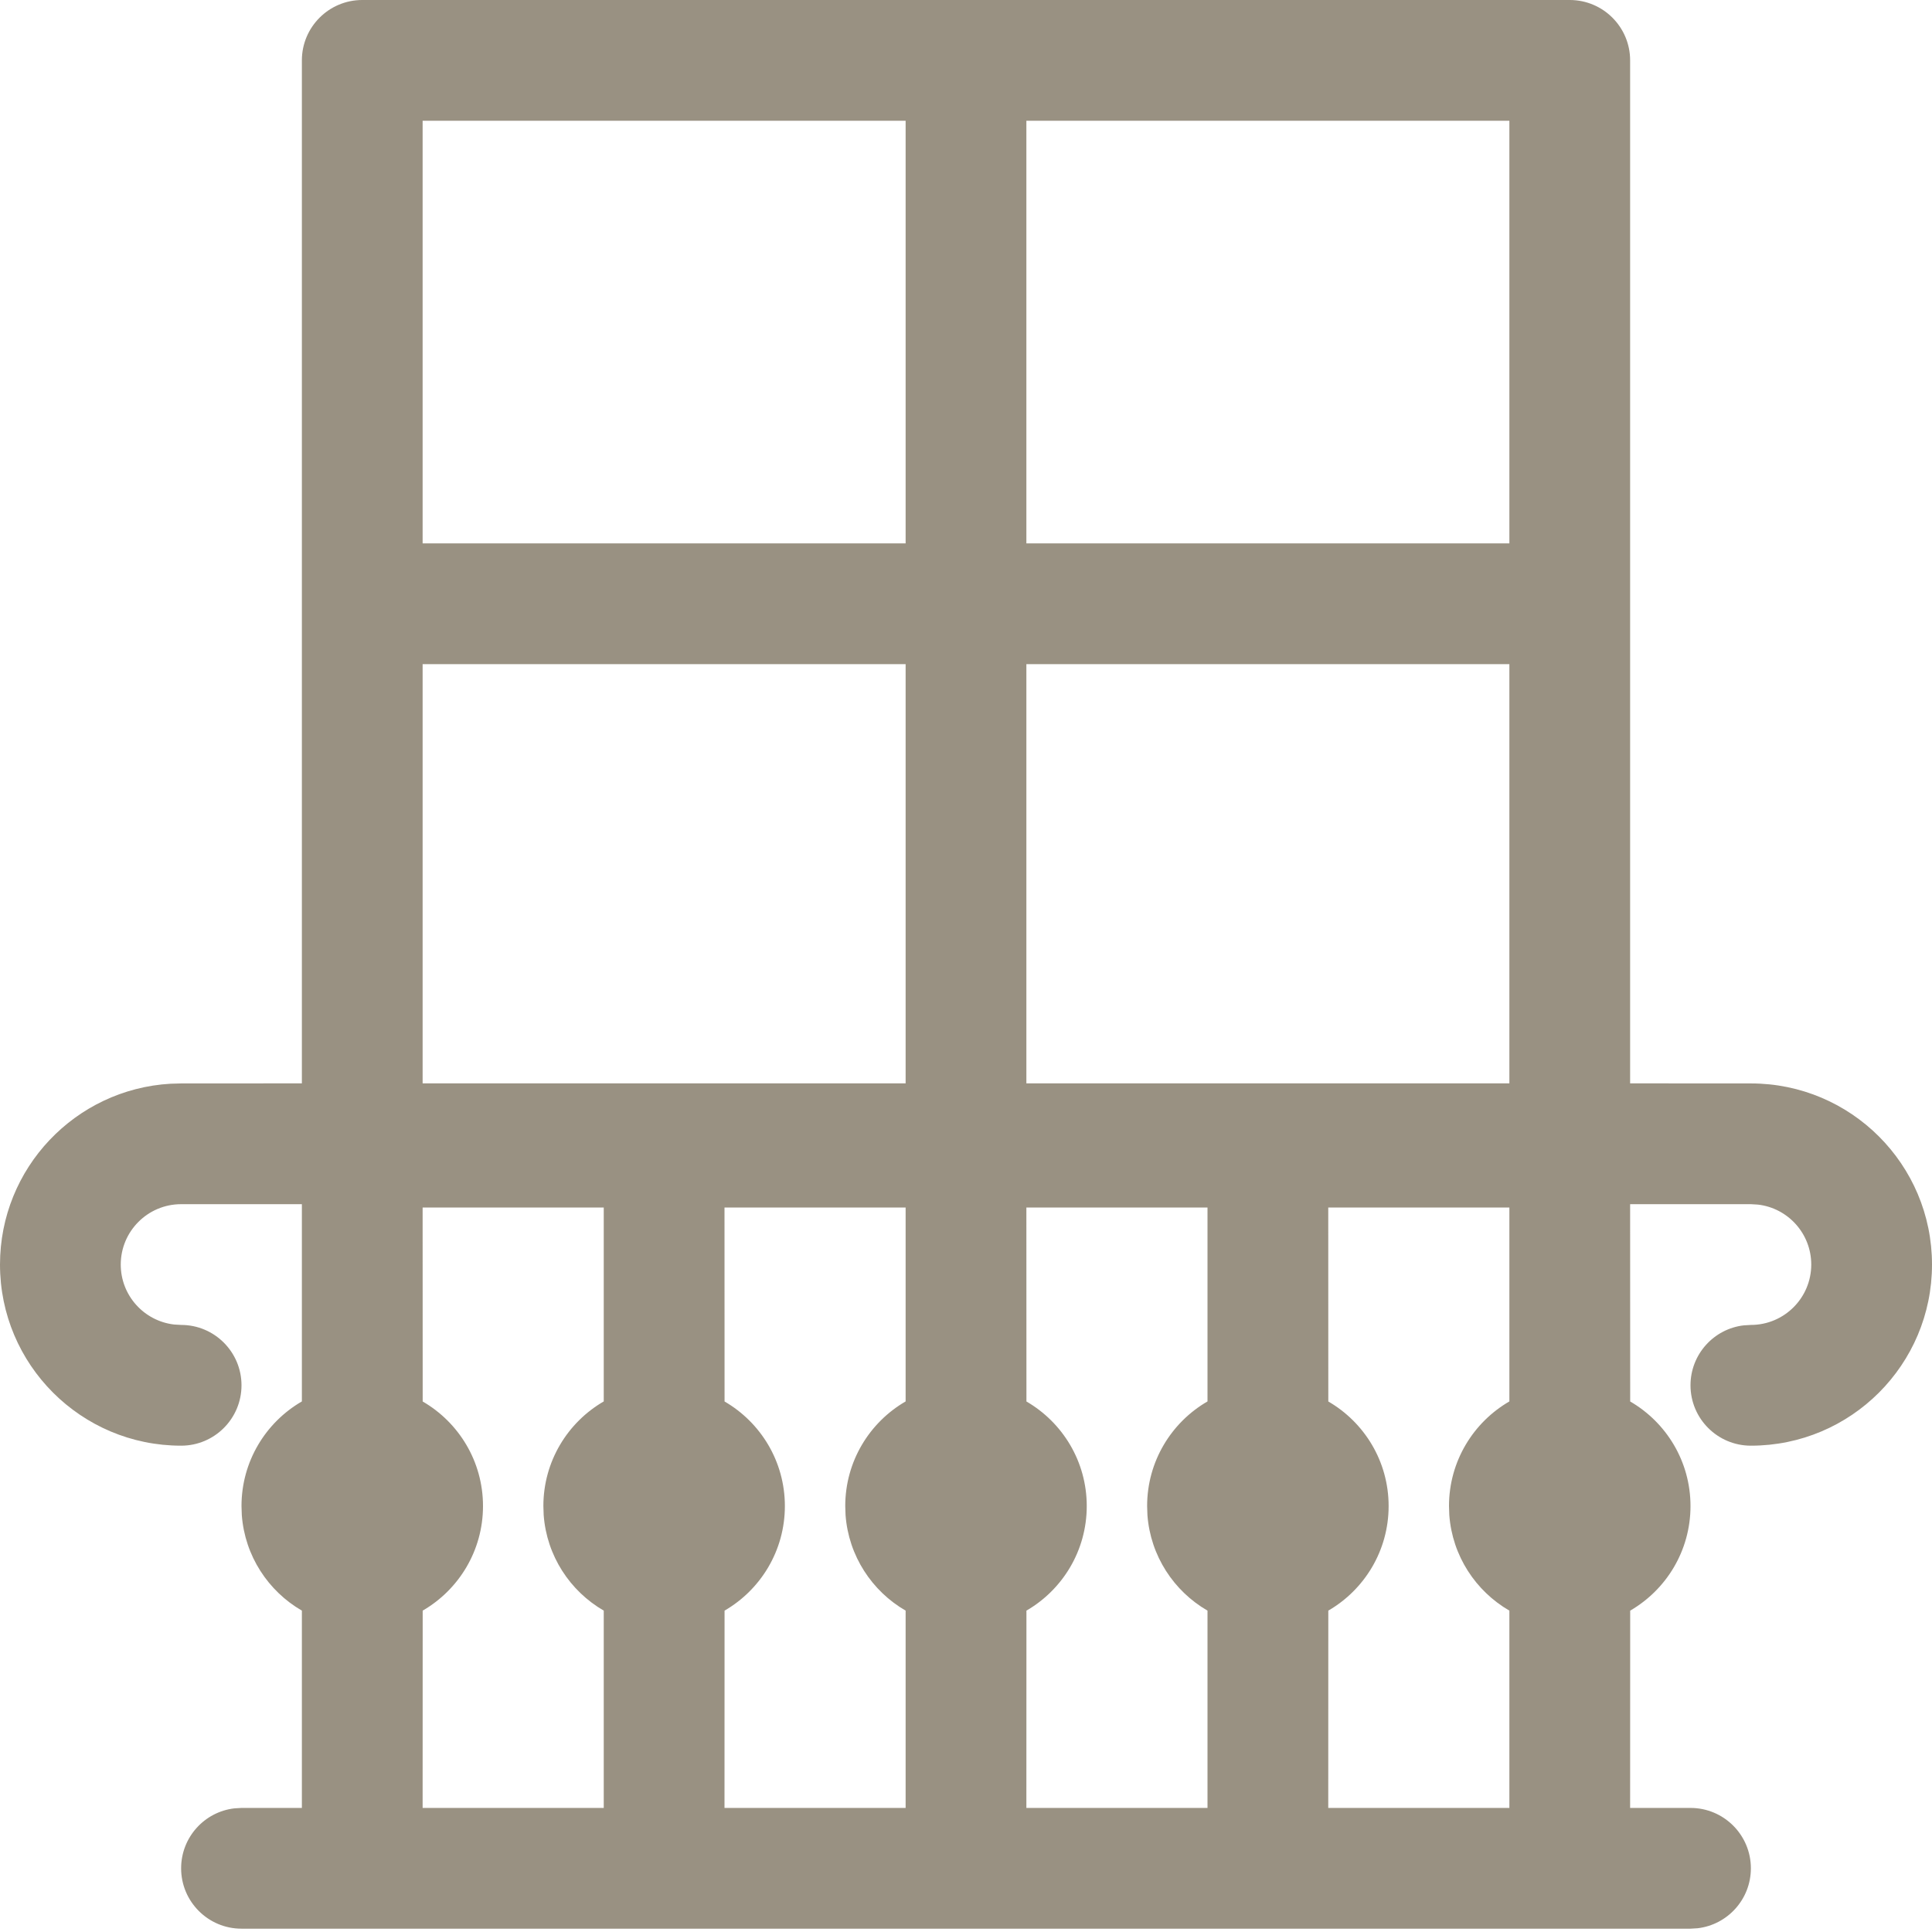<?xml version="1.0" encoding="UTF-8"?>
<svg width="32px" height="32px" viewBox="0 0 32 32" version="1.1" xmlns="http://www.w3.org/2000/svg" xmlns:xlink="http://www.w3.org/1999/xlink">
    <title>ic-additional-balkons</title>
    <g id="Page-1" stroke="none" stroke-width="1" fill="none" fill-rule="evenodd">
        <g id="Ērtības-apraksta-ikonas" transform="translate(-694, -354)">
            <g id="Row-2" transform="translate(100, 320)">
                <g id="5" transform="translate(560, 0)">
                    <g id="Icon" transform="translate(34, 34)">
                        <rect id="icon-base" x="0" y="0" width="32" height="32"></rect>
                        <path d="M27,1 L27,17.944 L29,17.945 C30.657,17.945 32,19.288 32,20.945 C32,22.602 30.657,23.945 29,23.945 C28.448,23.945 28,23.497 28,22.945 C28,22.432 28.386,22.009 28.883,21.952 L29,21.945 C29.552,21.945 30,21.497 30,20.945 C30,20.432 29.614,20.009 29.117,19.952 L29,19.945 L27,19.945 L27.001,23.213 C27.598,23.559 28,24.205 28,24.945 C28,25.685 27.598,26.331 27.001,26.677 L27,29.945 L28,29.945 C28.552,29.945 29,30.393 29,30.945 C29,31.458 28.614,31.88 28.117,31.938 L28,31.945 L4,31.945 C3.448,31.945 3,31.497 3,30.945 C3,30.432 3.386,30.009 3.883,29.952 L4,29.945 L5,29.945 L5,26.677 C4.443,26.355 4.055,25.771 4.005,25.094 L4,24.945 C4,24.205 4.402,23.558 5,23.212 L5,19.945 L3,19.945 C2.448,19.945 2,20.393 2,20.945 C2,21.458 2.386,21.88 2.883,21.938 L3,21.945 C3.552,21.945 4,22.393 4,22.945 C4,23.497 3.552,23.945 3,23.945 C1.343,23.945 0,22.602 0,20.945 C0,19.347 1.249,18.041 2.824,17.95 L3,17.945 L5,17.944 L5,1 C5,0.448 5.448,2.84217094e-13 6,2.84217094e-13 L26,2.84217094e-13 C26.552,2.84217094e-13 27,0.448 27,1 Z M10,20 L7,20 L7.001,23.213 C7.598,23.559 8,24.205 8,24.945 C8,25.685 7.598,26.331 7.001,26.677 L7,29.945 L10,29.945 L10,26.677 C9.443,26.355 9.055,25.771 9.005,25.094 L9,24.945 C9,24.205 9.402,23.558 10,23.212 L10,20 Z M15,20 L12,20 L12.001,23.213 C12.598,23.559 13,24.205 13,24.945 C13,25.685 12.598,26.331 12.001,26.677 L12,29.945 L15,29.945 L15,26.677 C14.443,26.355 14.055,25.771 14.005,25.094 L14,24.945 C14,24.205 14.402,23.558 15,23.212 L15,20 Z M20,20 L17,20 L17.001,23.213 C17.598,23.559 18,24.205 18,24.945 C18,25.685 17.598,26.331 17.001,26.677 L17,29.945 L20,29.945 L20,26.677 C19.443,26.355 19.055,25.771 19.005,25.094 L19,24.945 C19,24.205 19.402,23.558 20,23.212 L20,20 Z M25,20 L22,20 L22.001,23.213 C22.598,23.559 23,24.205 23,24.945 C23,25.685 22.598,26.331 22.001,26.677 L22,29.945 L25,29.945 L25,26.677 C24.443,26.355 24.055,25.771 24.005,25.094 L24,24.945 C24,24.205 24.402,23.558 25,23.212 L25,20 Z M15,11 L7,11 L7,17.944 L15,17.944 L15,11 Z M25,11 L17,11 L17,17.944 L25,17.944 L25,11 Z M15,2 L7,2 L7,9 L15,9 L15,2 Z M25,2 L17,2 L17,9 L25,9 L25,2 Z" id="ico" fill="#999182"></path>
                    </g>
                </g>
            </g>
        </g>
    </g>
</svg>